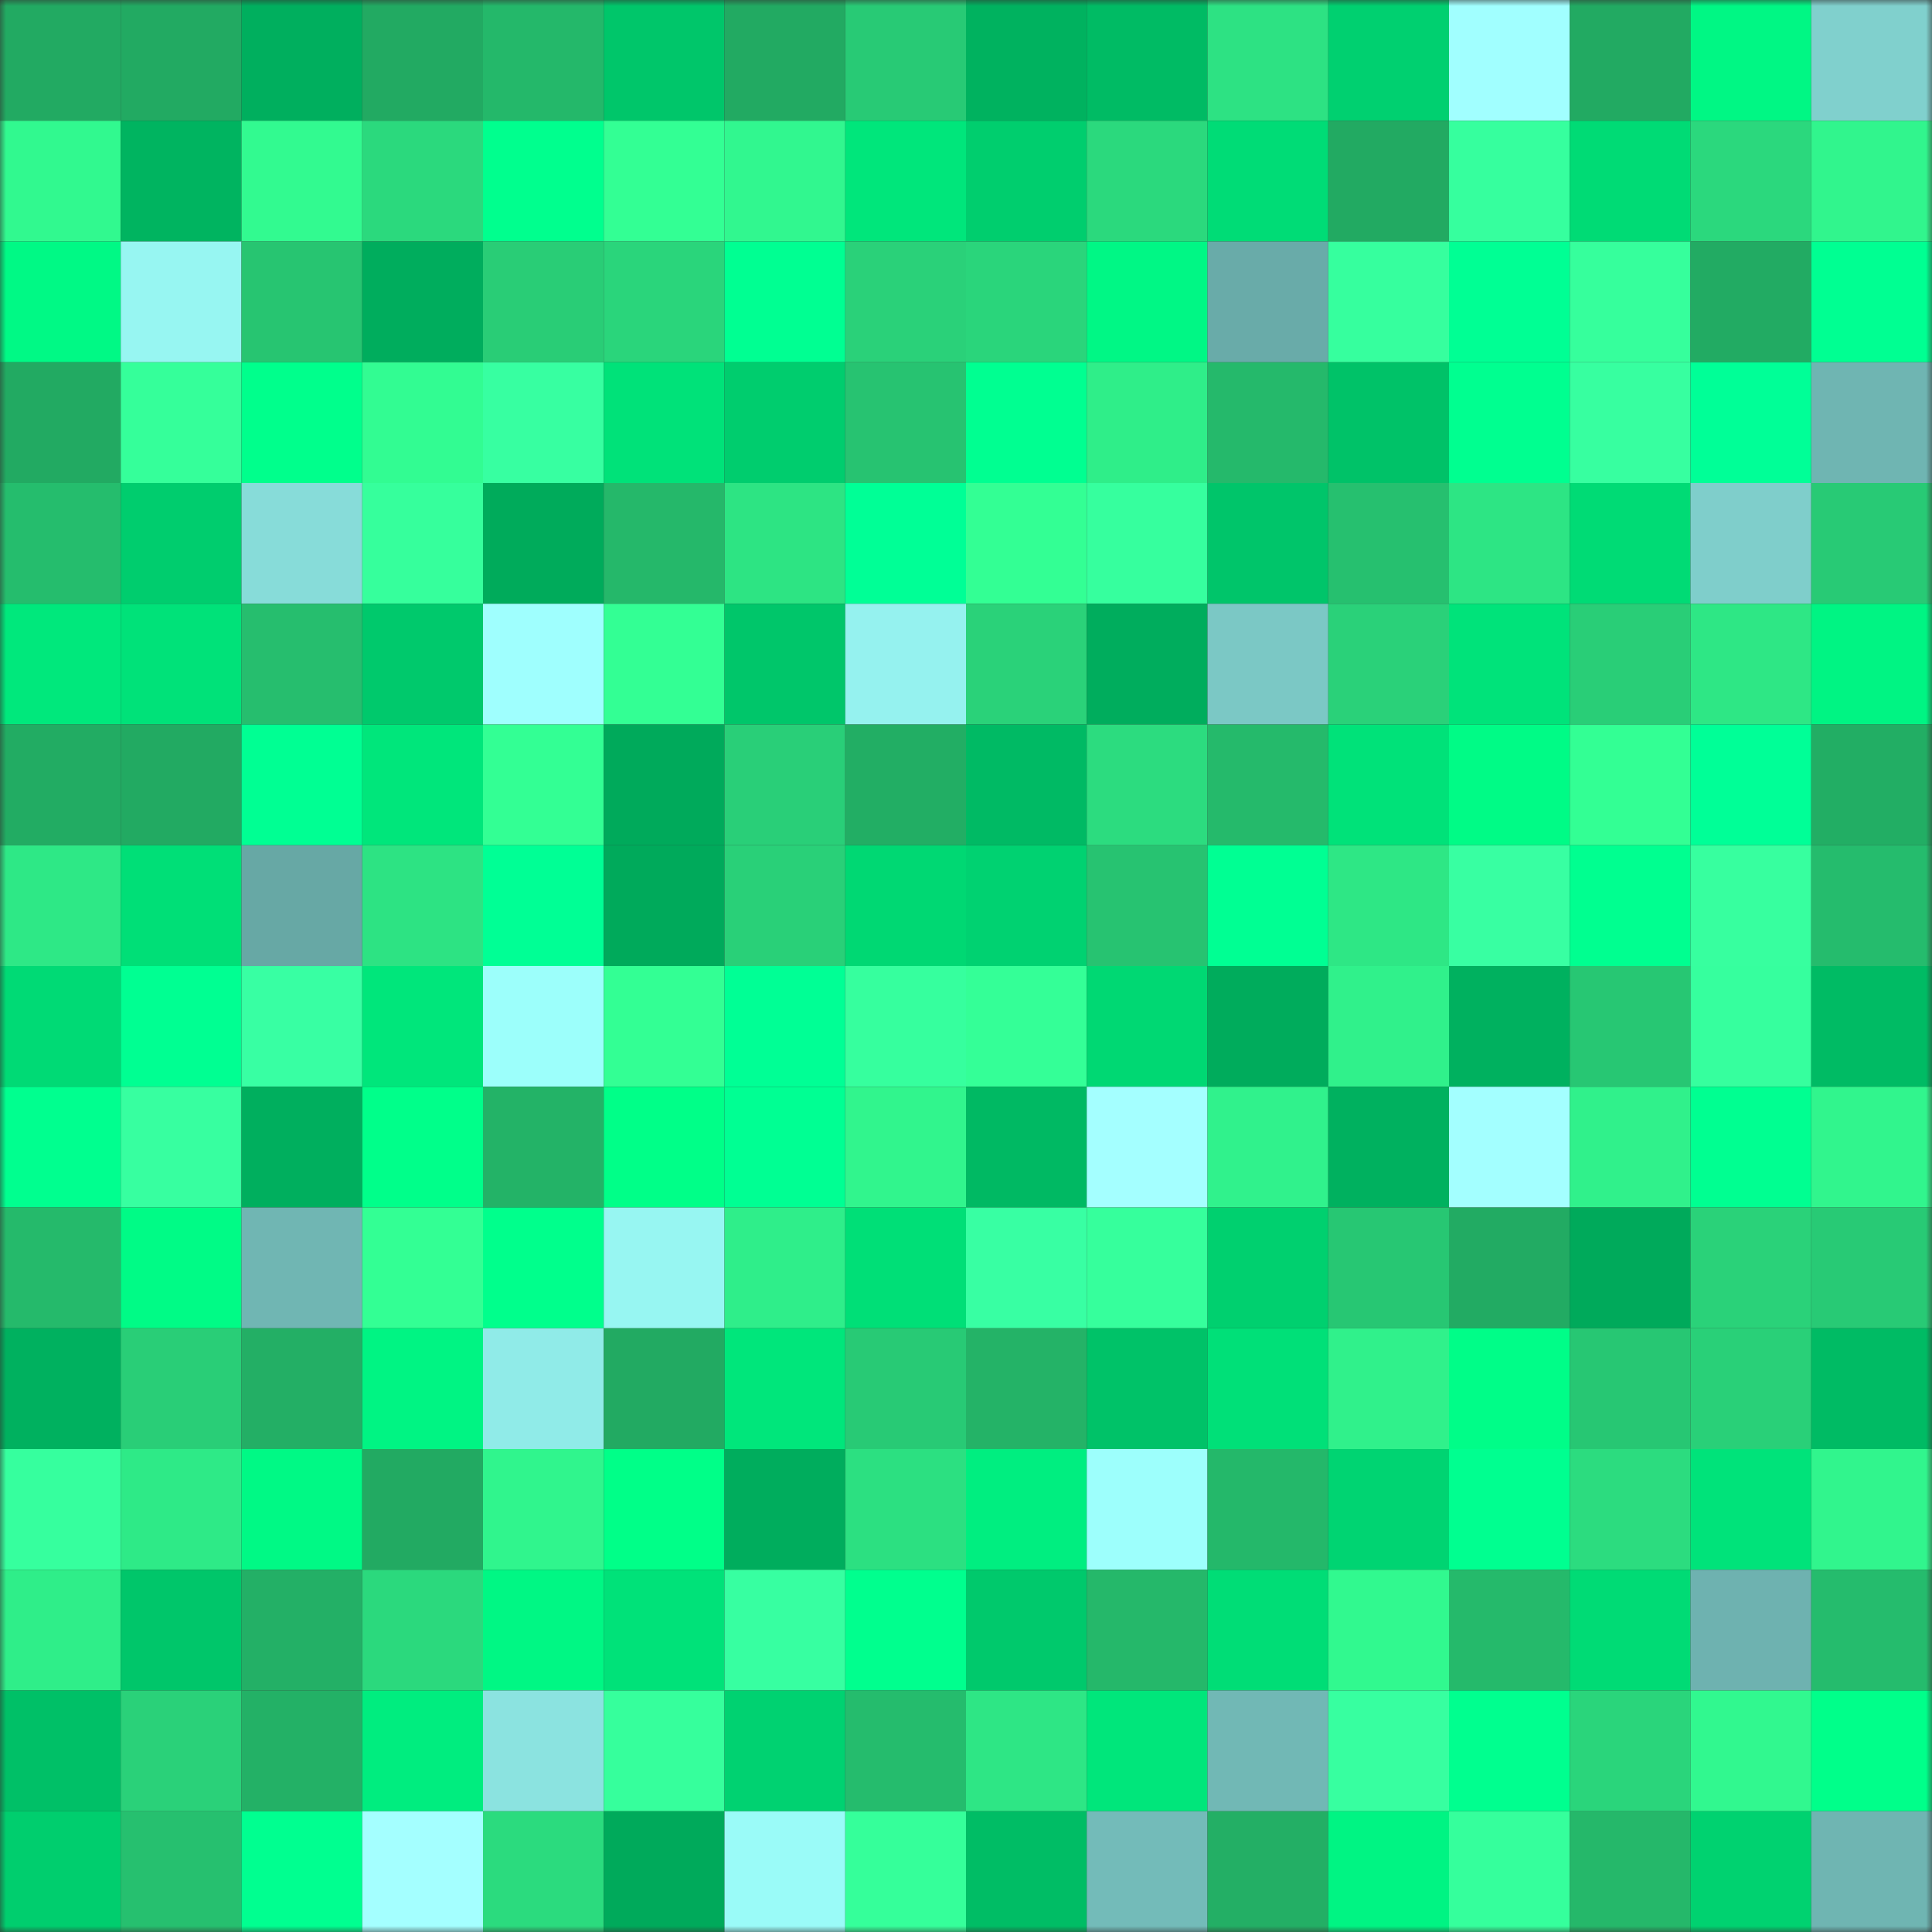 <svg viewBox="0 0 160 160" fill="none" role="img" xmlns="http://www.w3.org/2000/svg" width="240" height="240" name="lens%2Csong38.lens"><rect x="0" y="0" width="160" height="160" fill="#333333" stroke="none"/><mask id="2008485892" mask-type="alpha" maskUnits="userSpaceOnUse" x="0" y="0" width="160" height="160"><rect width="160" height="160" fill="#FFFFFF"></rect></mask><g mask="url(#2008485892)"><rect x="0" y="0" width="10" height="10" fill="#22aa62"></rect><rect x="10" y="0" width="10" height="10" fill="#22aa62"></rect><rect x="20" y="0" width="10" height="10" fill="#00af5e"></rect><rect x="30" y="0" width="10" height="10" fill="#22aa62"></rect><rect x="40" y="0" width="10" height="10" fill="#24b86a"></rect><rect x="50" y="0" width="10" height="10" fill="#00c66a"></rect><rect x="60" y="0" width="10" height="10" fill="#22aa62"></rect><rect x="70" y="0" width="10" height="10" fill="#28ca75"></rect><rect x="80" y="0" width="10" height="10" fill="#00b25f"></rect><rect x="90" y="0" width="10" height="10" fill="#00bb64"></rect><rect x="100" y="0" width="10" height="10" fill="#2de283"></rect><rect x="110" y="0" width="10" height="10" fill="#00d070"></rect><rect x="120" y="0" width="10" height="10" fill="#a1ffff"></rect><rect x="130" y="0" width="10" height="10" fill="#22aa62"></rect><rect x="140" y="0" width="10" height="10" fill="#00f784"></rect><rect x="150" y="0" width="10" height="10" fill="#80d0cd"></rect><rect x="0" y="10" width="10" height="10" fill="#31f98f"></rect><rect x="10" y="10" width="10" height="10" fill="#00b460"></rect><rect x="20" y="10" width="10" height="10" fill="#32fa90"></rect><rect x="30" y="10" width="10" height="10" fill="#2bd97d"></rect><rect x="40" y="10" width="10" height="10" fill="#00ff8e"></rect><rect x="50" y="10" width="10" height="10" fill="#33ff94"></rect><rect x="60" y="10" width="10" height="10" fill="#31f78f"></rect><rect x="70" y="10" width="10" height="10" fill="#00e67b"></rect><rect x="80" y="10" width="10" height="10" fill="#00ce6e"></rect><rect x="90" y="10" width="10" height="10" fill="#2bd97d"></rect><rect x="100" y="10" width="10" height="10" fill="#00dc76"></rect><rect x="110" y="10" width="10" height="10" fill="#22aa62"></rect><rect x="120" y="10" width="10" height="10" fill="#36ff9e"></rect><rect x="130" y="10" width="10" height="10" fill="#00db75"></rect><rect x="140" y="10" width="10" height="10" fill="#2bd87d"></rect><rect x="150" y="10" width="10" height="10" fill="#31f58d"></rect><rect x="0" y="20" width="10" height="10" fill="#00f985"></rect><rect x="10" y="20" width="10" height="10" fill="#97f6f2"></rect><rect x="20" y="20" width="10" height="10" fill="#27c571"></rect><rect x="30" y="20" width="10" height="10" fill="#00ad5d"></rect><rect x="40" y="20" width="10" height="10" fill="#29cd76"></rect><rect x="50" y="20" width="10" height="10" fill="#2ad57b"></rect><rect x="60" y="20" width="10" height="10" fill="#00ff92"></rect><rect x="70" y="20" width="10" height="10" fill="#2ad179"></rect><rect x="80" y="20" width="10" height="10" fill="#2ad57b"></rect><rect x="90" y="20" width="10" height="10" fill="#00f785"></rect><rect x="100" y="20" width="10" height="10" fill="#69aba9"></rect><rect x="110" y="20" width="10" height="10" fill="#36ff9e"></rect><rect x="120" y="20" width="10" height="10" fill="#00ff94"></rect><rect x="130" y="20" width="10" height="10" fill="#36ff9c"></rect><rect x="140" y="20" width="10" height="10" fill="#22ab63"></rect><rect x="150" y="20" width="10" height="10" fill="#00ff92"></rect><rect x="0" y="30" width="10" height="10" fill="#22aa62"></rect><rect x="10" y="30" width="10" height="10" fill="#35ff9a"></rect><rect x="20" y="30" width="10" height="10" fill="#00ff8c"></rect><rect x="30" y="30" width="10" height="10" fill="#32fc92"></rect><rect x="40" y="30" width="10" height="10" fill="#37ffa1"></rect><rect x="50" y="30" width="10" height="10" fill="#00e279"></rect><rect x="60" y="30" width="10" height="10" fill="#00cd6e"></rect><rect x="70" y="30" width="10" height="10" fill="#27c371"></rect><rect x="80" y="30" width="10" height="10" fill="#00ff91"></rect><rect x="90" y="30" width="10" height="10" fill="#2fee89"></rect><rect x="100" y="30" width="10" height="10" fill="#25b96b"></rect><rect x="110" y="30" width="10" height="10" fill="#00c268"></rect><rect x="120" y="30" width="10" height="10" fill="#00ff90"></rect><rect x="130" y="30" width="10" height="10" fill="#37ffa0"></rect><rect x="140" y="30" width="10" height="10" fill="#00ff97"></rect><rect x="150" y="30" width="10" height="10" fill="#6fb5b2"></rect><rect x="0" y="40" width="10" height="10" fill="#25bd6d"></rect><rect x="10" y="40" width="10" height="10" fill="#00cd6e"></rect><rect x="20" y="40" width="10" height="10" fill="#87dcd9"></rect><rect x="30" y="40" width="10" height="10" fill="#36ff9c"></rect><rect x="40" y="40" width="10" height="10" fill="#00ab5b"></rect><rect x="50" y="40" width="10" height="10" fill="#25b86a"></rect><rect x="60" y="40" width="10" height="10" fill="#2de483"></rect><rect x="70" y="40" width="10" height="10" fill="#00ff96"></rect><rect x="80" y="40" width="10" height="10" fill="#33ff94"></rect><rect x="90" y="40" width="10" height="10" fill="#36ff9e"></rect><rect x="100" y="40" width="10" height="10" fill="#00c56a"></rect><rect x="110" y="40" width="10" height="10" fill="#26c06f"></rect><rect x="120" y="40" width="10" height="10" fill="#2de584"></rect><rect x="130" y="40" width="10" height="10" fill="#00db75"></rect><rect x="140" y="40" width="10" height="10" fill="#7fcecb"></rect><rect x="150" y="40" width="10" height="10" fill="#28ca75"></rect><rect x="0" y="50" width="10" height="10" fill="#00e87c"></rect><rect x="10" y="50" width="10" height="10" fill="#00e279"></rect><rect x="20" y="50" width="10" height="10" fill="#26be6e"></rect><rect x="30" y="50" width="10" height="10" fill="#00c96c"></rect><rect x="40" y="50" width="10" height="10" fill="#9ffffe"></rect><rect x="50" y="50" width="10" height="10" fill="#33ff94"></rect><rect x="60" y="50" width="10" height="10" fill="#00c66a"></rect><rect x="70" y="50" width="10" height="10" fill="#95f2ef"></rect><rect x="80" y="50" width="10" height="10" fill="#2ad279"></rect><rect x="90" y="50" width="10" height="10" fill="#00ad5d"></rect><rect x="100" y="50" width="10" height="10" fill="#7bc8c5"></rect><rect x="110" y="50" width="10" height="10" fill="#2ad179"></rect><rect x="120" y="50" width="10" height="10" fill="#00e37a"></rect><rect x="130" y="50" width="10" height="10" fill="#29ce77"></rect><rect x="140" y="50" width="10" height="10" fill="#2ee785"></rect><rect x="150" y="50" width="10" height="10" fill="#00f483"></rect><rect x="0" y="60" width="10" height="10" fill="#22ac63"></rect><rect x="10" y="60" width="10" height="10" fill="#22aa62"></rect><rect x="20" y="60" width="10" height="10" fill="#00ff93"></rect><rect x="30" y="60" width="10" height="10" fill="#00e67b"></rect><rect x="40" y="60" width="10" height="10" fill="#33ff94"></rect><rect x="50" y="60" width="10" height="10" fill="#00aa5b"></rect><rect x="60" y="60" width="10" height="10" fill="#29cf78"></rect><rect x="70" y="60" width="10" height="10" fill="#22ae64"></rect><rect x="80" y="60" width="10" height="10" fill="#00ba64"></rect><rect x="90" y="60" width="10" height="10" fill="#2cdc7f"></rect><rect x="100" y="60" width="10" height="10" fill="#25ba6b"></rect><rect x="110" y="60" width="10" height="10" fill="#00e279"></rect><rect x="120" y="60" width="10" height="10" fill="#00fb86"></rect><rect x="130" y="60" width="10" height="10" fill="#33ff94"></rect><rect x="140" y="60" width="10" height="10" fill="#00ff97"></rect><rect x="150" y="60" width="10" height="10" fill="#22ae64"></rect><rect x="0" y="70" width="10" height="10" fill="#2ee886"></rect><rect x="10" y="70" width="10" height="10" fill="#00df77"></rect><rect x="20" y="70" width="10" height="10" fill="#67a8a5"></rect><rect x="30" y="70" width="10" height="10" fill="#2de383"></rect><rect x="40" y="70" width="10" height="10" fill="#00ff95"></rect><rect x="50" y="70" width="10" height="10" fill="#00aa5b"></rect><rect x="60" y="70" width="10" height="10" fill="#29d078"></rect><rect x="70" y="70" width="10" height="10" fill="#00d873"></rect><rect x="80" y="70" width="10" height="10" fill="#00d271"></rect><rect x="90" y="70" width="10" height="10" fill="#27c371"></rect><rect x="100" y="70" width="10" height="10" fill="#00ff93"></rect><rect x="110" y="70" width="10" height="10" fill="#2ee785"></rect><rect x="120" y="70" width="10" height="10" fill="#38ffa2"></rect><rect x="130" y="70" width="10" height="10" fill="#00ff90"></rect><rect x="140" y="70" width="10" height="10" fill="#37ff9f"></rect><rect x="150" y="70" width="10" height="10" fill="#25bc6d"></rect><rect x="0" y="80" width="10" height="10" fill="#00da75"></rect><rect x="10" y="80" width="10" height="10" fill="#00ff92"></rect><rect x="20" y="80" width="10" height="10" fill="#38ffa3"></rect><rect x="30" y="80" width="10" height="10" fill="#00e67b"></rect><rect x="40" y="80" width="10" height="10" fill="#9cfffb"></rect><rect x="50" y="80" width="10" height="10" fill="#33ff94"></rect><rect x="60" y="80" width="10" height="10" fill="#00ff95"></rect><rect x="70" y="80" width="10" height="10" fill="#36ff9e"></rect><rect x="80" y="80" width="10" height="10" fill="#34ff97"></rect><rect x="90" y="80" width="10" height="10" fill="#00d873"></rect><rect x="100" y="80" width="10" height="10" fill="#00ac5c"></rect><rect x="110" y="80" width="10" height="10" fill="#30f18b"></rect><rect x="120" y="80" width="10" height="10" fill="#00b15f"></rect><rect x="130" y="80" width="10" height="10" fill="#27c773"></rect><rect x="140" y="80" width="10" height="10" fill="#36ff9e"></rect><rect x="150" y="80" width="10" height="10" fill="#00bb64"></rect><rect x="0" y="90" width="10" height="10" fill="#00ff8f"></rect><rect x="10" y="90" width="10" height="10" fill="#37ffa0"></rect><rect x="20" y="90" width="10" height="10" fill="#00af5e"></rect><rect x="30" y="90" width="10" height="10" fill="#00ff8a"></rect><rect x="40" y="90" width="10" height="10" fill="#23b367"></rect><rect x="50" y="90" width="10" height="10" fill="#00ff88"></rect><rect x="60" y="90" width="10" height="10" fill="#00ff93"></rect><rect x="70" y="90" width="10" height="10" fill="#31f58d"></rect><rect x="80" y="90" width="10" height="10" fill="#00b963"></rect><rect x="90" y="90" width="10" height="10" fill="#a4ffff"></rect><rect x="100" y="90" width="10" height="10" fill="#30f28c"></rect><rect x="110" y="90" width="10" height="10" fill="#00b15f"></rect><rect x="120" y="90" width="10" height="10" fill="#a3ffff"></rect><rect x="130" y="90" width="10" height="10" fill="#30f18b"></rect><rect x="140" y="90" width="10" height="10" fill="#00ff91"></rect><rect x="150" y="90" width="10" height="10" fill="#31f58d"></rect><rect x="0" y="100" width="10" height="10" fill="#25ba6b"></rect><rect x="10" y="100" width="10" height="10" fill="#00fb86"></rect><rect x="20" y="100" width="10" height="10" fill="#70b6b3"></rect><rect x="30" y="100" width="10" height="10" fill="#33ff94"></rect><rect x="40" y="100" width="10" height="10" fill="#00ff8c"></rect><rect x="50" y="100" width="10" height="10" fill="#97f6f2"></rect><rect x="60" y="100" width="10" height="10" fill="#2fee8a"></rect><rect x="70" y="100" width="10" height="10" fill="#00df77"></rect><rect x="80" y="100" width="10" height="10" fill="#38ffa3"></rect><rect x="90" y="100" width="10" height="10" fill="#36ff9c"></rect><rect x="100" y="100" width="10" height="10" fill="#00d06f"></rect><rect x="110" y="100" width="10" height="10" fill="#27c773"></rect><rect x="120" y="100" width="10" height="10" fill="#22ab63"></rect><rect x="130" y="100" width="10" height="10" fill="#00aa5b"></rect><rect x="140" y="100" width="10" height="10" fill="#2ad279"></rect><rect x="150" y="100" width="10" height="10" fill="#28ca75"></rect><rect x="0" y="110" width="10" height="10" fill="#00b15f"></rect><rect x="10" y="110" width="10" height="10" fill="#29ce77"></rect><rect x="20" y="110" width="10" height="10" fill="#23af65"></rect><rect x="30" y="110" width="10" height="10" fill="#00f483"></rect><rect x="40" y="110" width="10" height="10" fill="#90ebe8"></rect><rect x="50" y="110" width="10" height="10" fill="#22aa62"></rect><rect x="60" y="110" width="10" height="10" fill="#00e67b"></rect><rect x="70" y="110" width="10" height="10" fill="#28ca75"></rect><rect x="80" y="110" width="10" height="10" fill="#24b367"></rect><rect x="90" y="110" width="10" height="10" fill="#00c268"></rect><rect x="100" y="110" width="10" height="10" fill="#00e078"></rect><rect x="110" y="110" width="10" height="10" fill="#30f18b"></rect><rect x="120" y="110" width="10" height="10" fill="#00fd88"></rect><rect x="130" y="110" width="10" height="10" fill="#27c773"></rect><rect x="140" y="110" width="10" height="10" fill="#29d078"></rect><rect x="150" y="110" width="10" height="10" fill="#00bb64"></rect><rect x="0" y="120" width="10" height="10" fill="#36ff9e"></rect><rect x="10" y="120" width="10" height="10" fill="#2eea87"></rect><rect x="20" y="120" width="10" height="10" fill="#00f985"></rect><rect x="30" y="120" width="10" height="10" fill="#22aa62"></rect><rect x="40" y="120" width="10" height="10" fill="#30f58d"></rect><rect x="50" y="120" width="10" height="10" fill="#00ff88"></rect><rect x="60" y="120" width="10" height="10" fill="#00ad5d"></rect><rect x="70" y="120" width="10" height="10" fill="#2ce081"></rect><rect x="80" y="120" width="10" height="10" fill="#00ee80"></rect><rect x="90" y="120" width="10" height="10" fill="#9dfffc"></rect><rect x="100" y="120" width="10" height="10" fill="#24b86a"></rect><rect x="110" y="120" width="10" height="10" fill="#00d472"></rect><rect x="120" y="120" width="10" height="10" fill="#00ff90"></rect><rect x="130" y="120" width="10" height="10" fill="#2cdc7f"></rect><rect x="140" y="120" width="10" height="10" fill="#00e37a"></rect><rect x="150" y="120" width="10" height="10" fill="#31f58d"></rect><rect x="0" y="130" width="10" height="10" fill="#2fee89"></rect><rect x="10" y="130" width="10" height="10" fill="#00c66a"></rect><rect x="20" y="130" width="10" height="10" fill="#23b066"></rect><rect x="30" y="130" width="10" height="10" fill="#2bd97d"></rect><rect x="40" y="130" width="10" height="10" fill="#00f784"></rect><rect x="50" y="130" width="10" height="10" fill="#00e279"></rect><rect x="60" y="130" width="10" height="10" fill="#37ffa1"></rect><rect x="70" y="130" width="10" height="10" fill="#00ff8e"></rect><rect x="80" y="130" width="10" height="10" fill="#00c96c"></rect><rect x="90" y="130" width="10" height="10" fill="#25b86a"></rect><rect x="100" y="130" width="10" height="10" fill="#00dd76"></rect><rect x="110" y="130" width="10" height="10" fill="#31f98f"></rect><rect x="120" y="130" width="10" height="10" fill="#25ba6b"></rect><rect x="130" y="130" width="10" height="10" fill="#00db75"></rect><rect x="140" y="130" width="10" height="10" fill="#6eb2b0"></rect><rect x="150" y="130" width="10" height="10" fill="#25bc6d"></rect><rect x="0" y="140" width="10" height="10" fill="#00c067"></rect><rect x="10" y="140" width="10" height="10" fill="#2ad179"></rect><rect x="20" y="140" width="10" height="10" fill="#23b166"></rect><rect x="30" y="140" width="10" height="10" fill="#00ed7f"></rect><rect x="40" y="140" width="10" height="10" fill="#8be3e0"></rect><rect x="50" y="140" width="10" height="10" fill="#36ff9c"></rect><rect x="60" y="140" width="10" height="10" fill="#00d271"></rect><rect x="70" y="140" width="10" height="10" fill="#25bc6d"></rect><rect x="80" y="140" width="10" height="10" fill="#2ee685"></rect><rect x="90" y="140" width="10" height="10" fill="#00e67b"></rect><rect x="100" y="140" width="10" height="10" fill="#71b8b5"></rect><rect x="110" y="140" width="10" height="10" fill="#37ffa0"></rect><rect x="120" y="140" width="10" height="10" fill="#00ff8f"></rect><rect x="130" y="140" width="10" height="10" fill="#2ad57b"></rect><rect x="140" y="140" width="10" height="10" fill="#31f88f"></rect><rect x="150" y="140" width="10" height="10" fill="#00ff8a"></rect><rect x="0" y="150" width="10" height="10" fill="#00ce6e"></rect><rect x="10" y="150" width="10" height="10" fill="#26c06f"></rect><rect x="20" y="150" width="10" height="10" fill="#00ff90"></rect><rect x="30" y="150" width="10" height="10" fill="#a4ffff"></rect><rect x="40" y="150" width="10" height="10" fill="#2bdb7e"></rect><rect x="50" y="150" width="10" height="10" fill="#00aa5b"></rect><rect x="60" y="150" width="10" height="10" fill="#9afbf8"></rect><rect x="70" y="150" width="10" height="10" fill="#35ff9a"></rect><rect x="80" y="150" width="10" height="10" fill="#00bd65"></rect><rect x="90" y="150" width="10" height="10" fill="#73bbb9"></rect><rect x="100" y="150" width="10" height="10" fill="#23af65"></rect><rect x="110" y="150" width="10" height="10" fill="#00f483"></rect><rect x="120" y="150" width="10" height="10" fill="#35ff9c"></rect><rect x="130" y="150" width="10" height="10" fill="#25b86a"></rect><rect x="140" y="150" width="10" height="10" fill="#00d270"></rect><rect x="150" y="150" width="10" height="10" fill="#6fb5b2"></rect></g></svg>